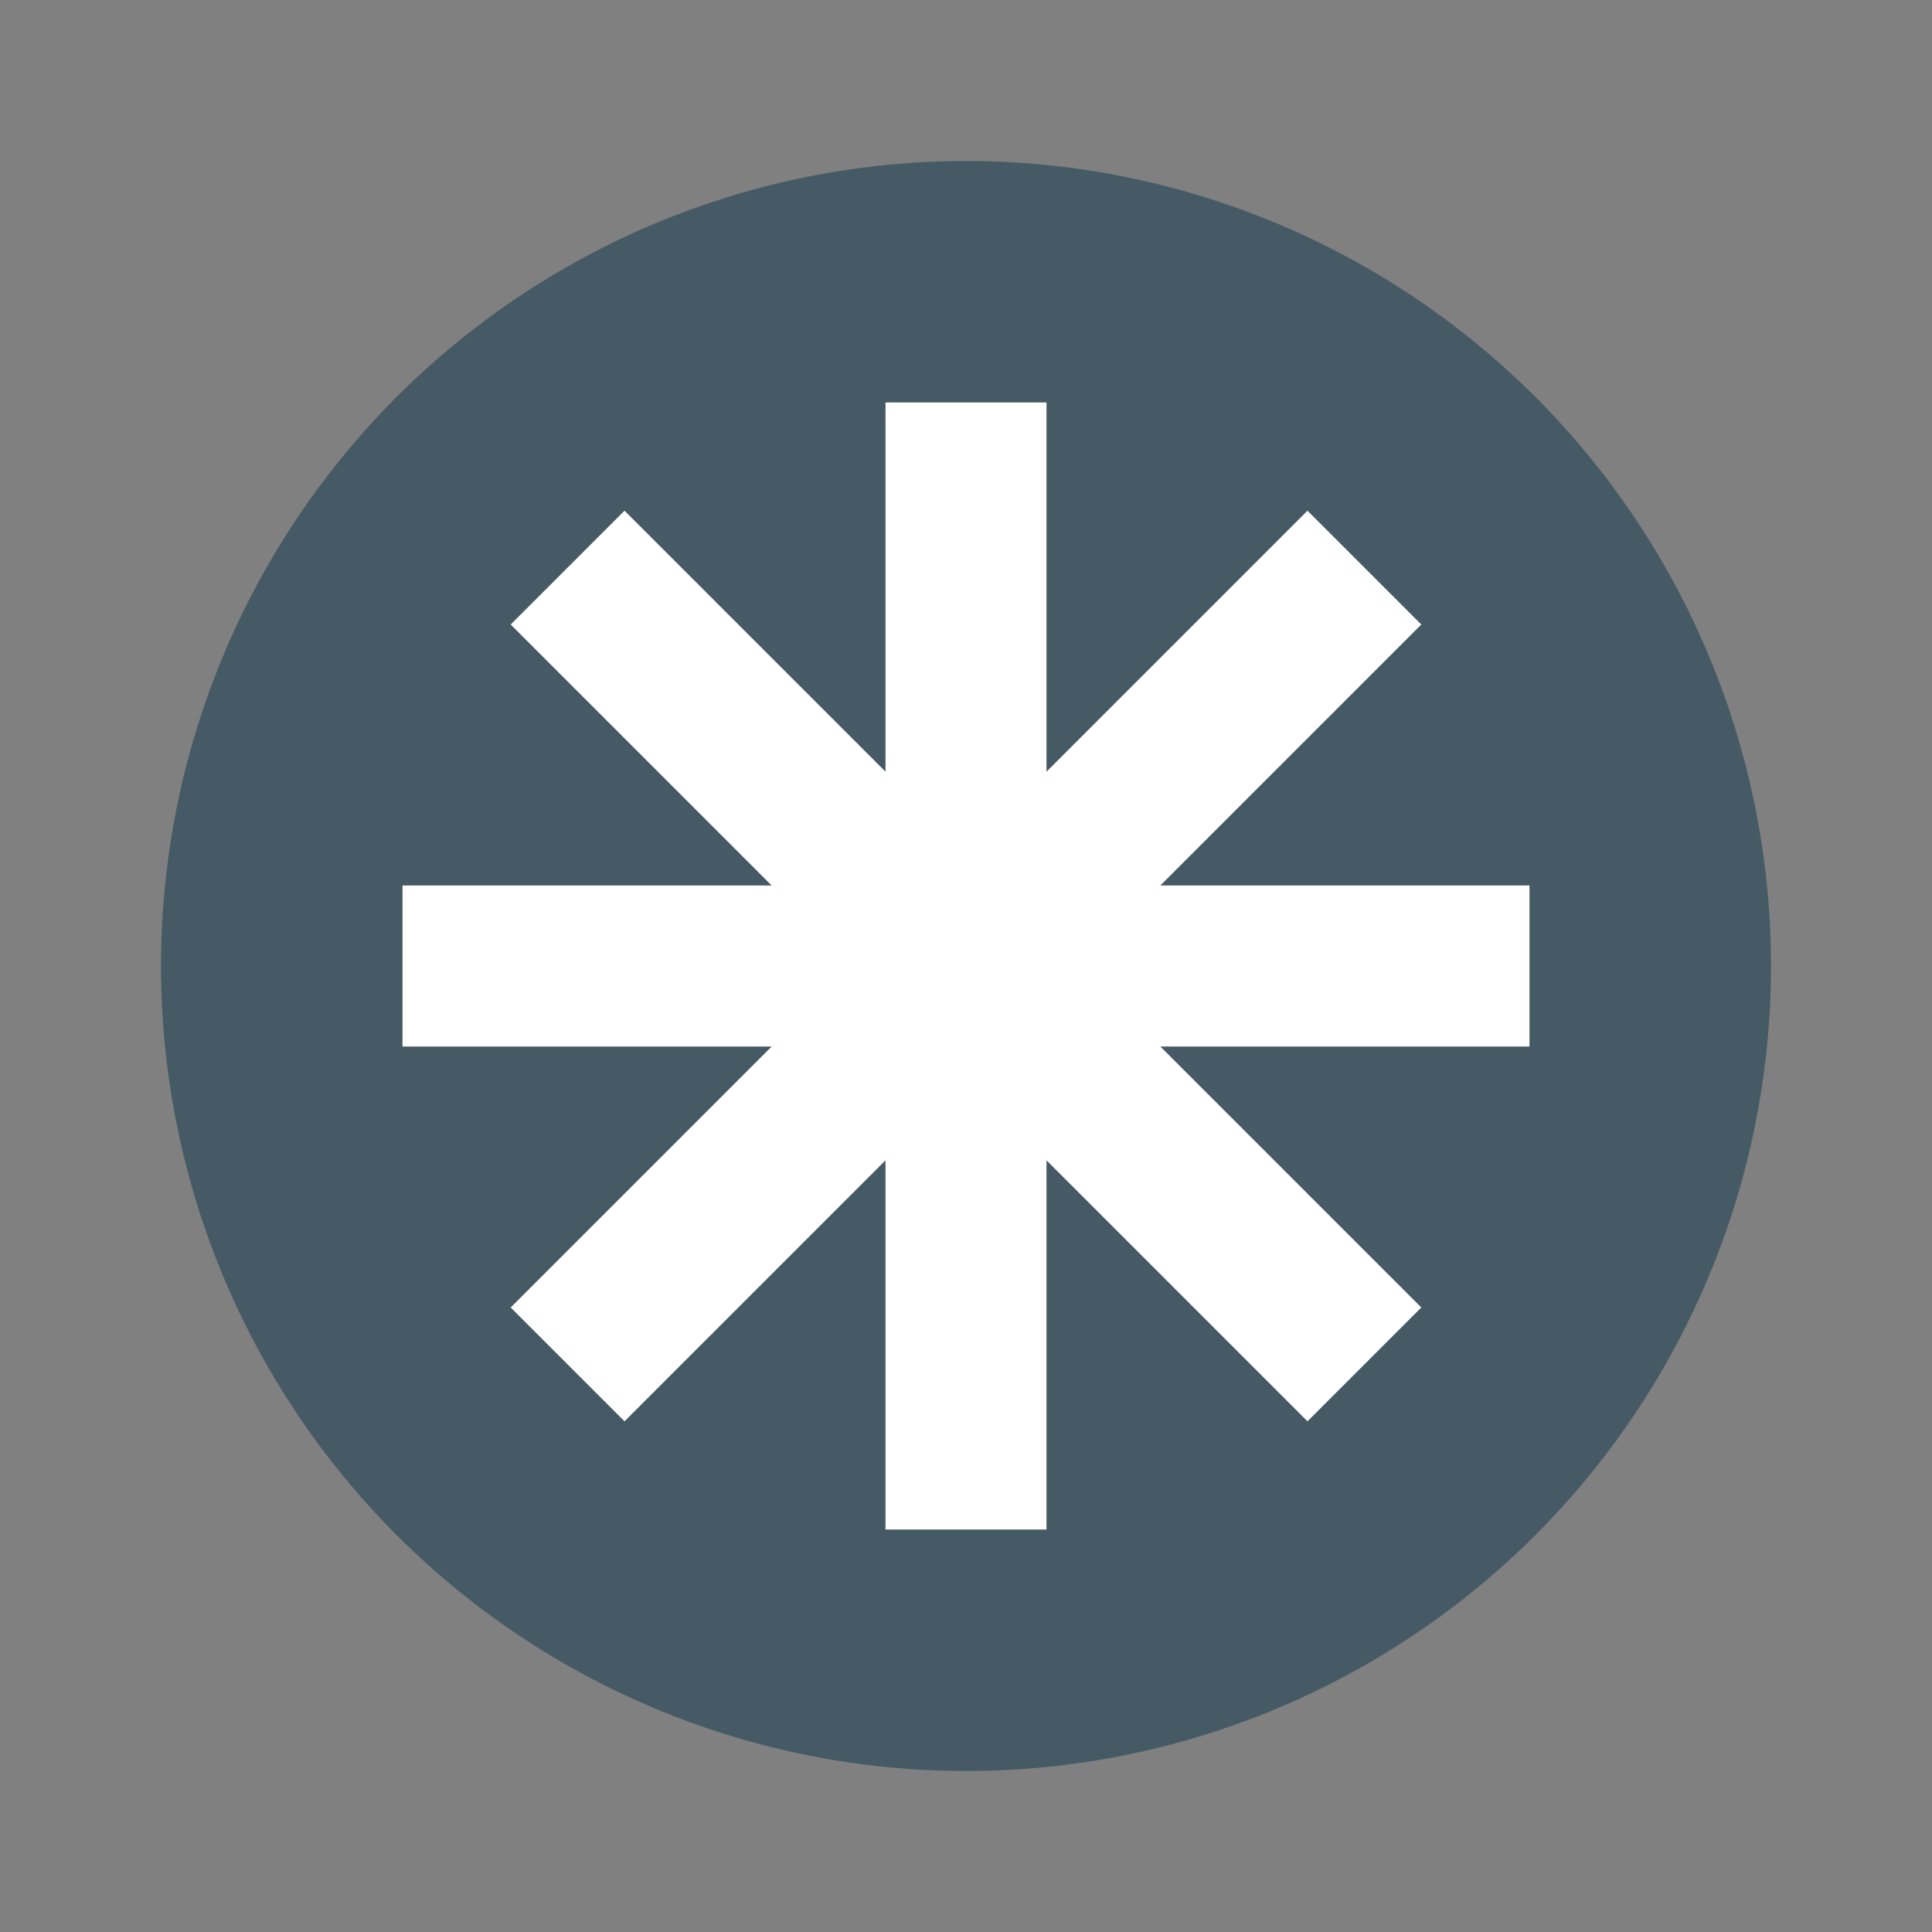 <svg xmlns="http://www.w3.org/2000/svg" width="24" height="24" version="1.1">
 <rect width="100%" height="100%" fill="#808080" stroke="none"/>
 <circle style="fill:#455a64" cx="12" cy="12" r="10"/>
 <path style="fill:#ffffff" d="M 11 5 L 11 9.586 L 7.758 6.344 L 6.344 7.758 L 9.586 11 L 5 11 L 5 13 L 9.586 13 L 6.344 16.242 L 7.758 17.656 L 11 14.414 L 11 19 L 13 19 L 13 14.414 L 16.242 17.656 L 17.656 16.242 L 14.414 13 L 19 13 L 19 11 L 14.414 11 L 17.656 7.758 L 16.242 6.344 L 13 9.586 L 13 5 L 11 5 z"/>
</svg>
